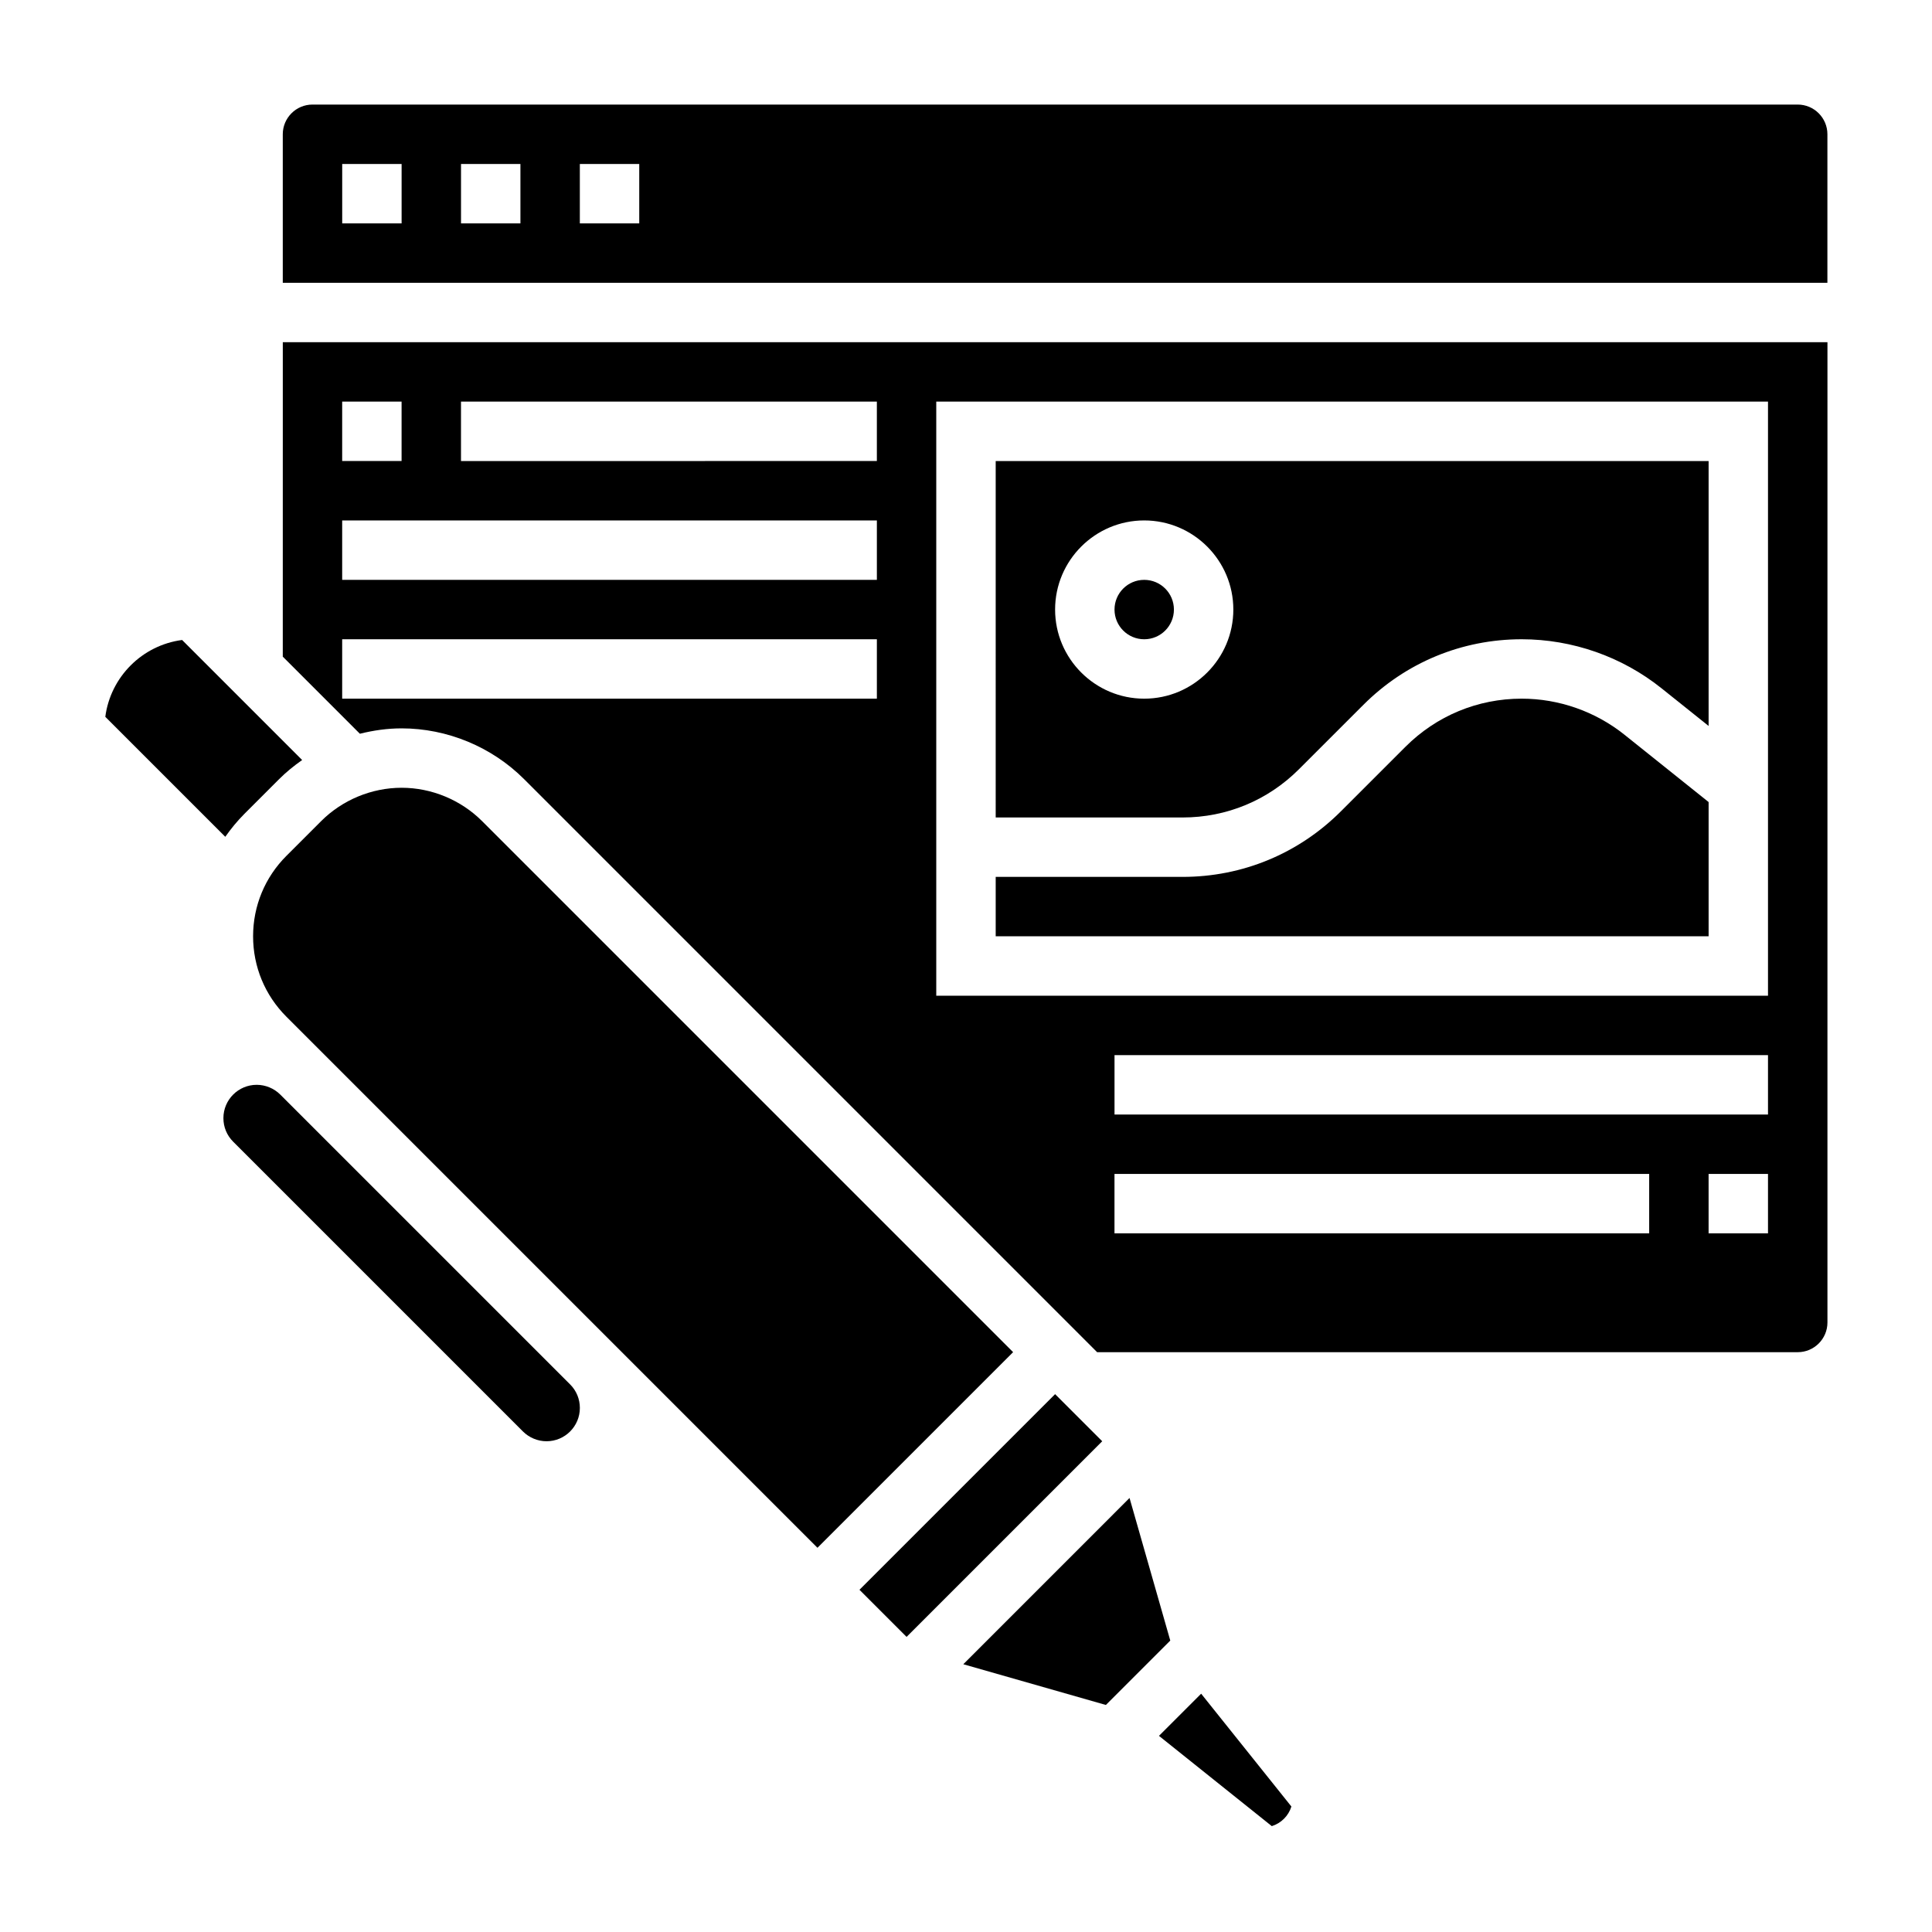 <?xml version="1.0" encoding="UTF-8"?>
<!-- Uploaded to: ICON Repo, www.iconrepo.com, Generator: ICON Repo Mixer Tools -->
<svg fill="#000000" width="800px" height="800px" version="1.1" viewBox="144 144 512 512" xmlns="http://www.w3.org/2000/svg">
 <g>
  <path d="m451.14 604.02 29.898 23.922c2.473-0.762 4.434-2.723 5.195-5.195l-23.914-29.898z"/>
  <path d="m547.26 329.15c-11.645 0-22.578 4.535-30.812 12.77l-17.098 17.09c-11.203 11.203-26.098 17.375-41.941 17.375h-49.539v15.742h188.93v-35.574l-22.316-17.855c-7.695-6.152-17.359-9.547-27.223-9.547z"/>
  <path d="m443.34 540.98-44.055 44.059 37.785 10.793 17.066-17.066z"/>
  <path d="m407.87 360.64h49.539c11.645 0 22.578-4.535 30.812-12.77l17.098-17.09c11.199-11.199 26.094-17.371 41.941-17.371 13.43 0 26.59 4.613 37.062 12.996l12.477 9.98v-70.207h-188.93zm39.359-78.719c13.02 0 23.617 10.598 23.617 23.617 0 13.02-10.598 23.617-23.617 23.617s-23.617-10.598-23.617-23.617c0-13.02 10.598-23.617 23.617-23.617z"/>
  <path d="m455.1 305.54c0 4.348-3.523 7.871-7.871 7.871-4.348 0-7.871-3.523-7.871-7.871s3.523-7.871 7.871-7.871c4.348 0 7.871 3.523 7.871 7.871"/>
  <path d="m208.76 359.69 9.227-9.227c1.875-1.875 3.93-3.535 6.086-5.047l-31.812-31.812c-10.57 1.379-18.977 9.777-20.355 20.359l31.797 31.797c1.512-2.144 3.172-4.184 5.059-6.07z"/>
  <path d="m218.27 434.07c-1.645-1.641-3.922-2.582-6.242-2.582-4.867 0-8.824 3.957-8.824 8.824 0 2.363 0.914 4.574 2.582 6.242l76.816 76.816c1.645 1.637 3.918 2.578 6.238 2.578 4.867 0 8.828-3.957 8.828-8.824 0-2.363-0.914-4.574-2.582-6.242z"/>
  <path d="m271.74 361.59c-5.613-5.606-13.375-8.824-21.309-8.824-7.934 0-15.695 3.219-21.309 8.824l-9.227 9.227c-5.691 5.691-8.824 13.266-8.824 21.309 0 8.047 3.133 15.617 8.824 21.309l86.324 86.324 54.418 54.422 51.848-51.844z"/>
  <path d="m371.77 565.31 51.844-51.844 12.484 12.484-51.844 51.844z"/>
  <path d="m620.41 171.71h-393.6c-4.344 0-7.871 3.535-7.871 7.871v39.359h409.34l0.004-39.359c0-4.336-3.527-7.871-7.875-7.871zm-369.98 31.488h-15.742v-15.746h15.742zm31.488 0h-15.742v-15.746h15.742zm31.488 0h-15.742v-15.746h15.742z"/>
  <path d="m218.94 318.02 20.43 20.43c3.613-0.898 7.312-1.426 11.059-1.426 12.074 0 23.898 4.894 32.441 13.438l151.88 151.88h185.67c4.344 0 7.871-3.535 7.871-7.871l0.004-259.78h-409.35zm362.11 152.83h-141.7v-15.742h141.7zm31.488 0h-15.742v-15.742h15.742zm0-31.488h-173.18v-15.742h173.18zm-220.42-188.93h220.42v157.44h-220.42zm-125.95 0h110.21v15.742l-110.21 0.004zm-31.488 0h15.742v15.742h-15.742zm0 31.488h141.7v15.742l-141.7 0.004zm0 31.488h141.7v15.742h-141.7z"/>
 </g>
</svg>
